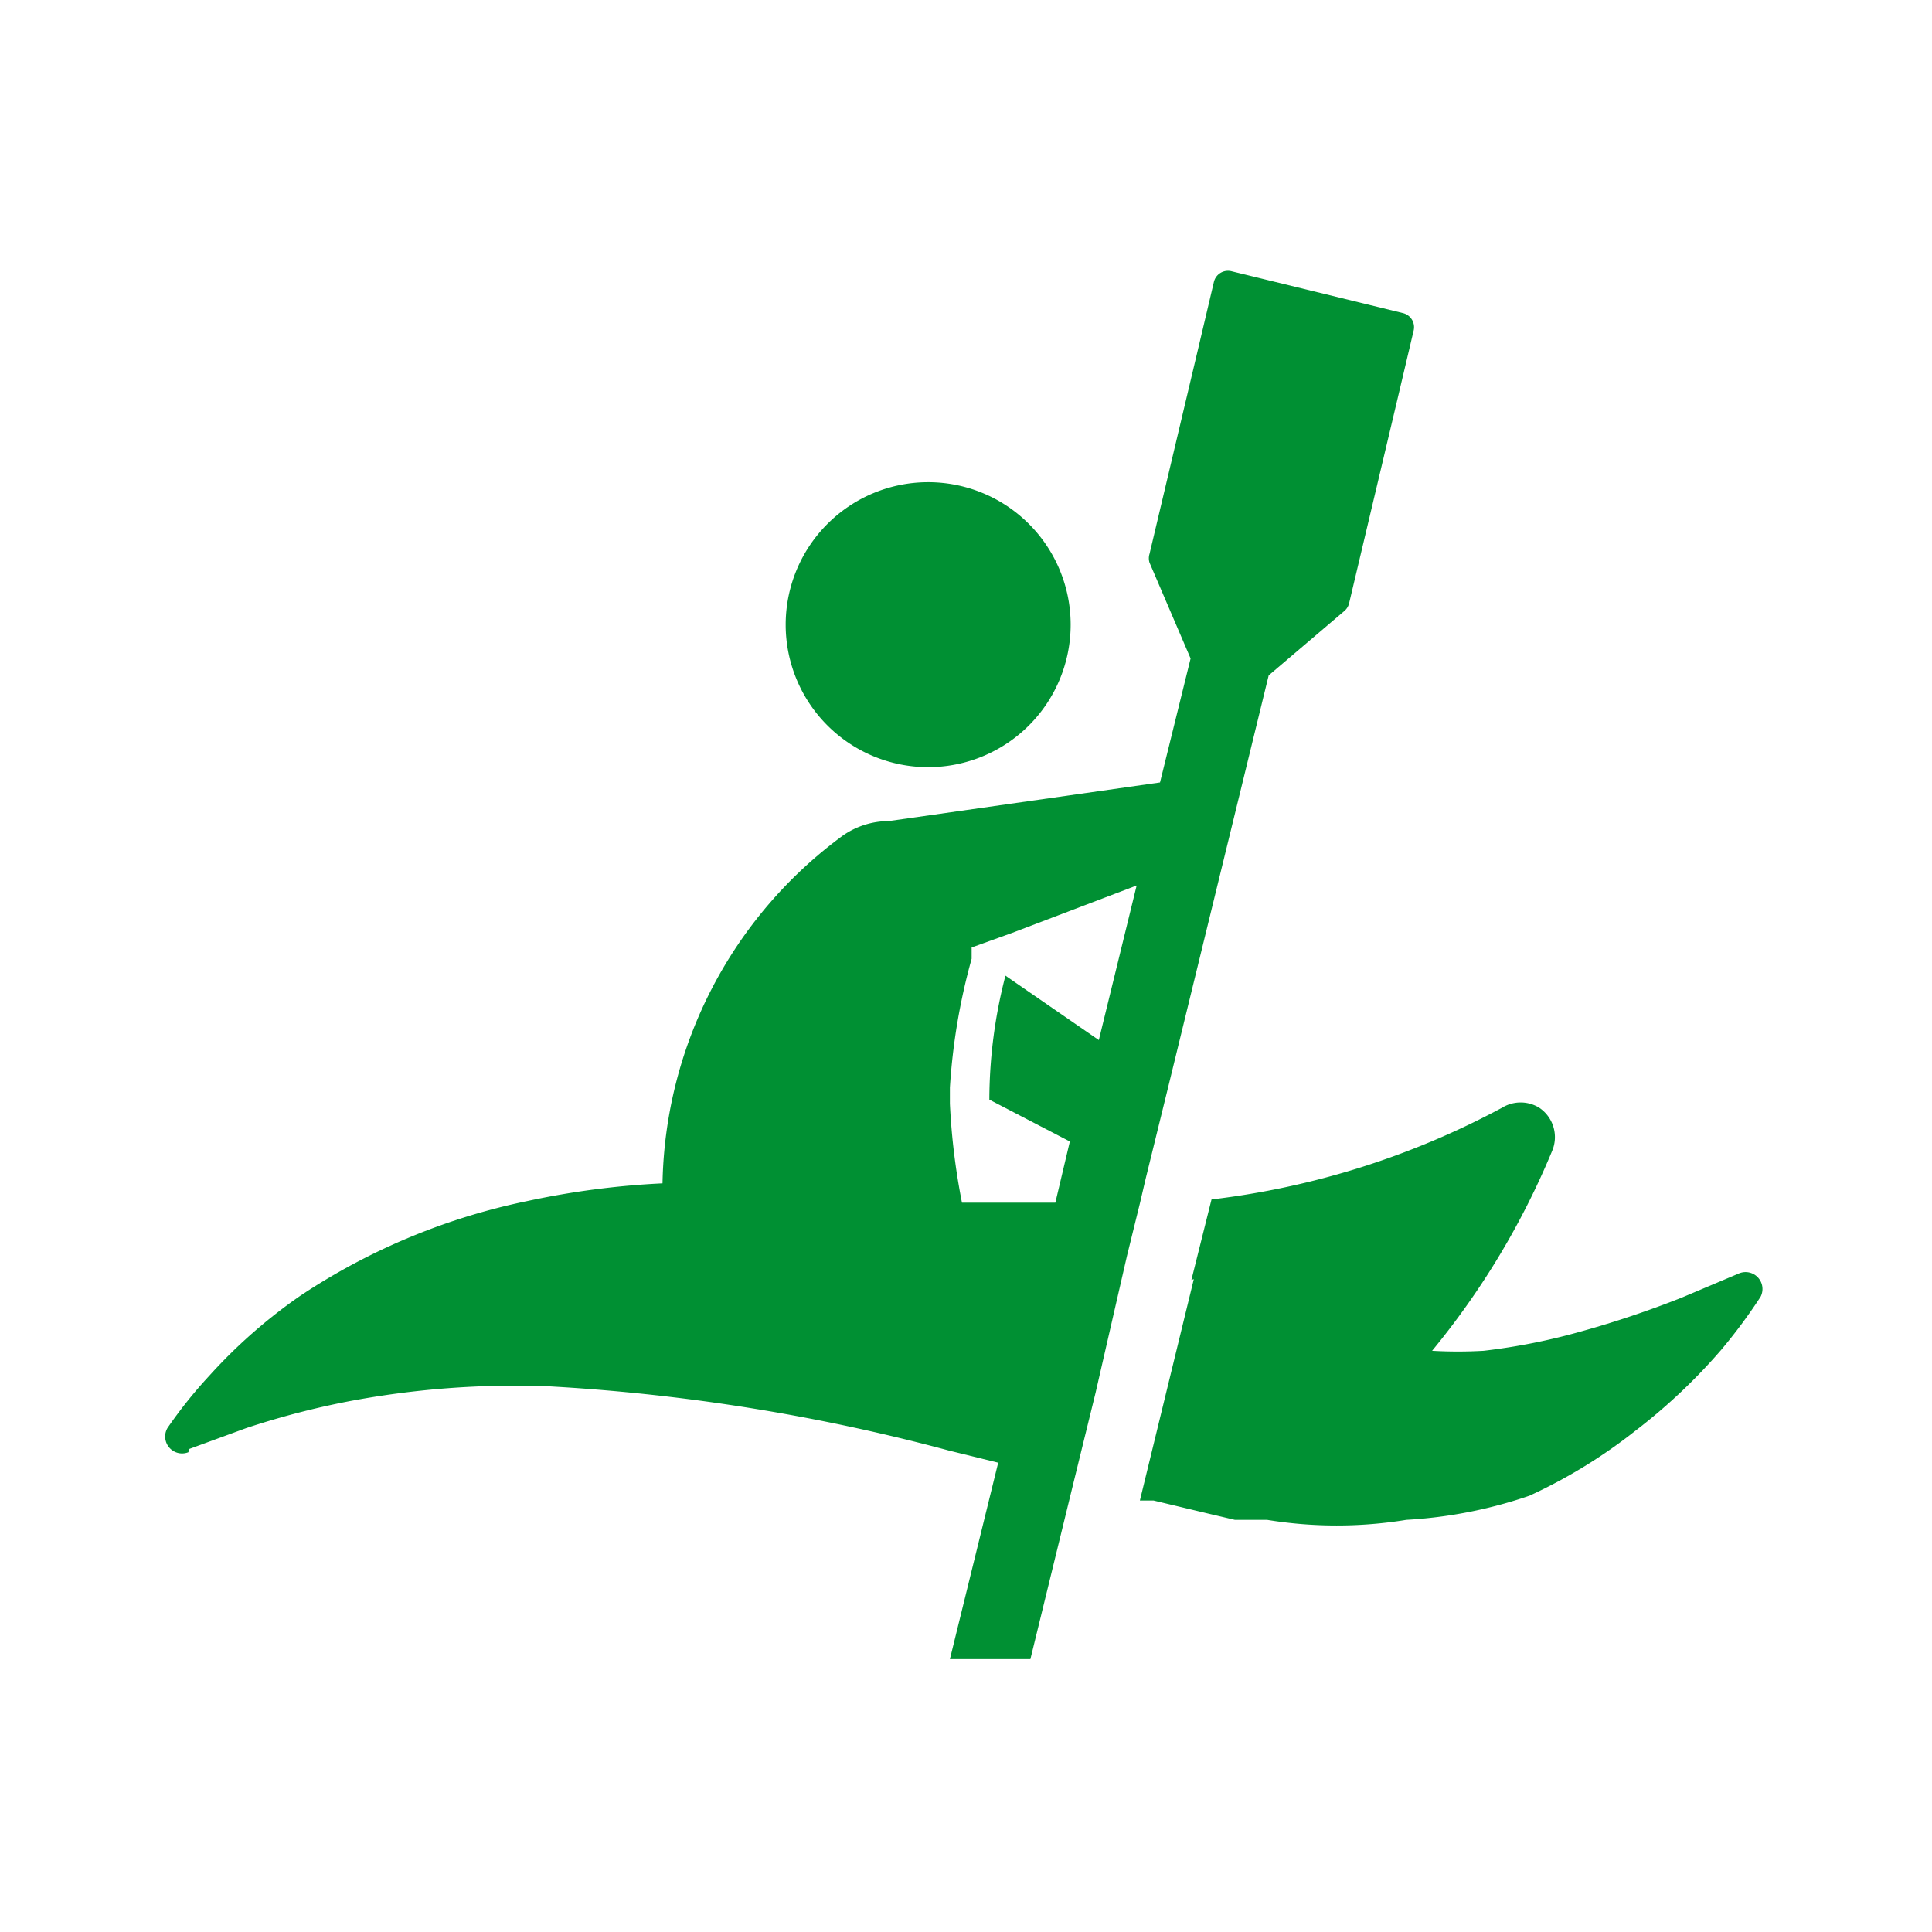 <svg id="Calque_1" data-name="Calque 1" xmlns="http://www.w3.org/2000/svg" viewBox="0 0 24 24"><defs><style>.cls-1{fill:#009033;}</style></defs><title>icon-Canoe-Kayak-Paddle</title><path class="cls-1" d="M11.53,9.53A1.77,1.77,0,1,0,9.76,7.76a1.77,1.77,0,0,0,1.77,1.77Z"/><path class="cls-1" d="M14.83,15.89l-.38,1.56-.29,1.19.17,0,.67.16.34.08.18,0,.22,0a5.37,5.37,0,0,0,1.73,0A5.68,5.68,0,0,0,19,18.58a6.51,6.51,0,0,0,1.32-.81,7.12,7.12,0,0,0,1.06-1,6.73,6.73,0,0,0,.49-.66.21.21,0,0,0-.27-.29l-.71.3a12.35,12.35,0,0,1-1.25.42,7.72,7.72,0,0,1-1.21.24,5.56,5.56,0,0,1-.64,0,9.82,9.82,0,0,0,1.49-2.48.44.44,0,0,0-.16-.54h0a.44.44,0,0,0-.46,0,10.14,10.14,0,0,1-3.61,1.14l-.25,1Z"/><path class="cls-1" d="M2.35,18l.71-.26a10.24,10.24,0,0,1,1.26-.33,11.12,11.12,0,0,1,2.47-.19,24.38,24.38,0,0,1,5,.8l.61.15-.6,2.44h1l.54-2.21.27-1.1L14,15.6l.16-.65.07-.3.28-1.14,1.25-5.12.94-.8,0,0a.18.18,0,0,0,.06-.1L17.35,5l.21-.89a.18.18,0,0,0-.13-.22L15.3,3.37a.18.18,0,0,0-.22.13l-.21.89-.59,2.49a.18.18,0,0,0,0,.11l.51,1.19h0l-.38,1.54-3.37.48a1,1,0,0,0-.57.18,5.48,5.48,0,0,0-2.24,4.32,10.3,10.3,0,0,0-1.68.22,8,8,0,0,0-2.81,1.17,6.51,6.51,0,0,0-1.14,1,5.72,5.72,0,0,0-.52.65.21.21,0,0,0,.26.3Zm11.3-5.08-1.16-.8a6.18,6.18,0,0,0-.2,1.54v0l1,.52-.18.76-.7,0-.46,0a8.37,8.37,0,0,1-.15-1.23c0-.06,0-.13,0-.2a7.75,7.75,0,0,1,.27-1.6l0-.14.5-.18L14.12,11l-.47,1.92Z"/></svg>